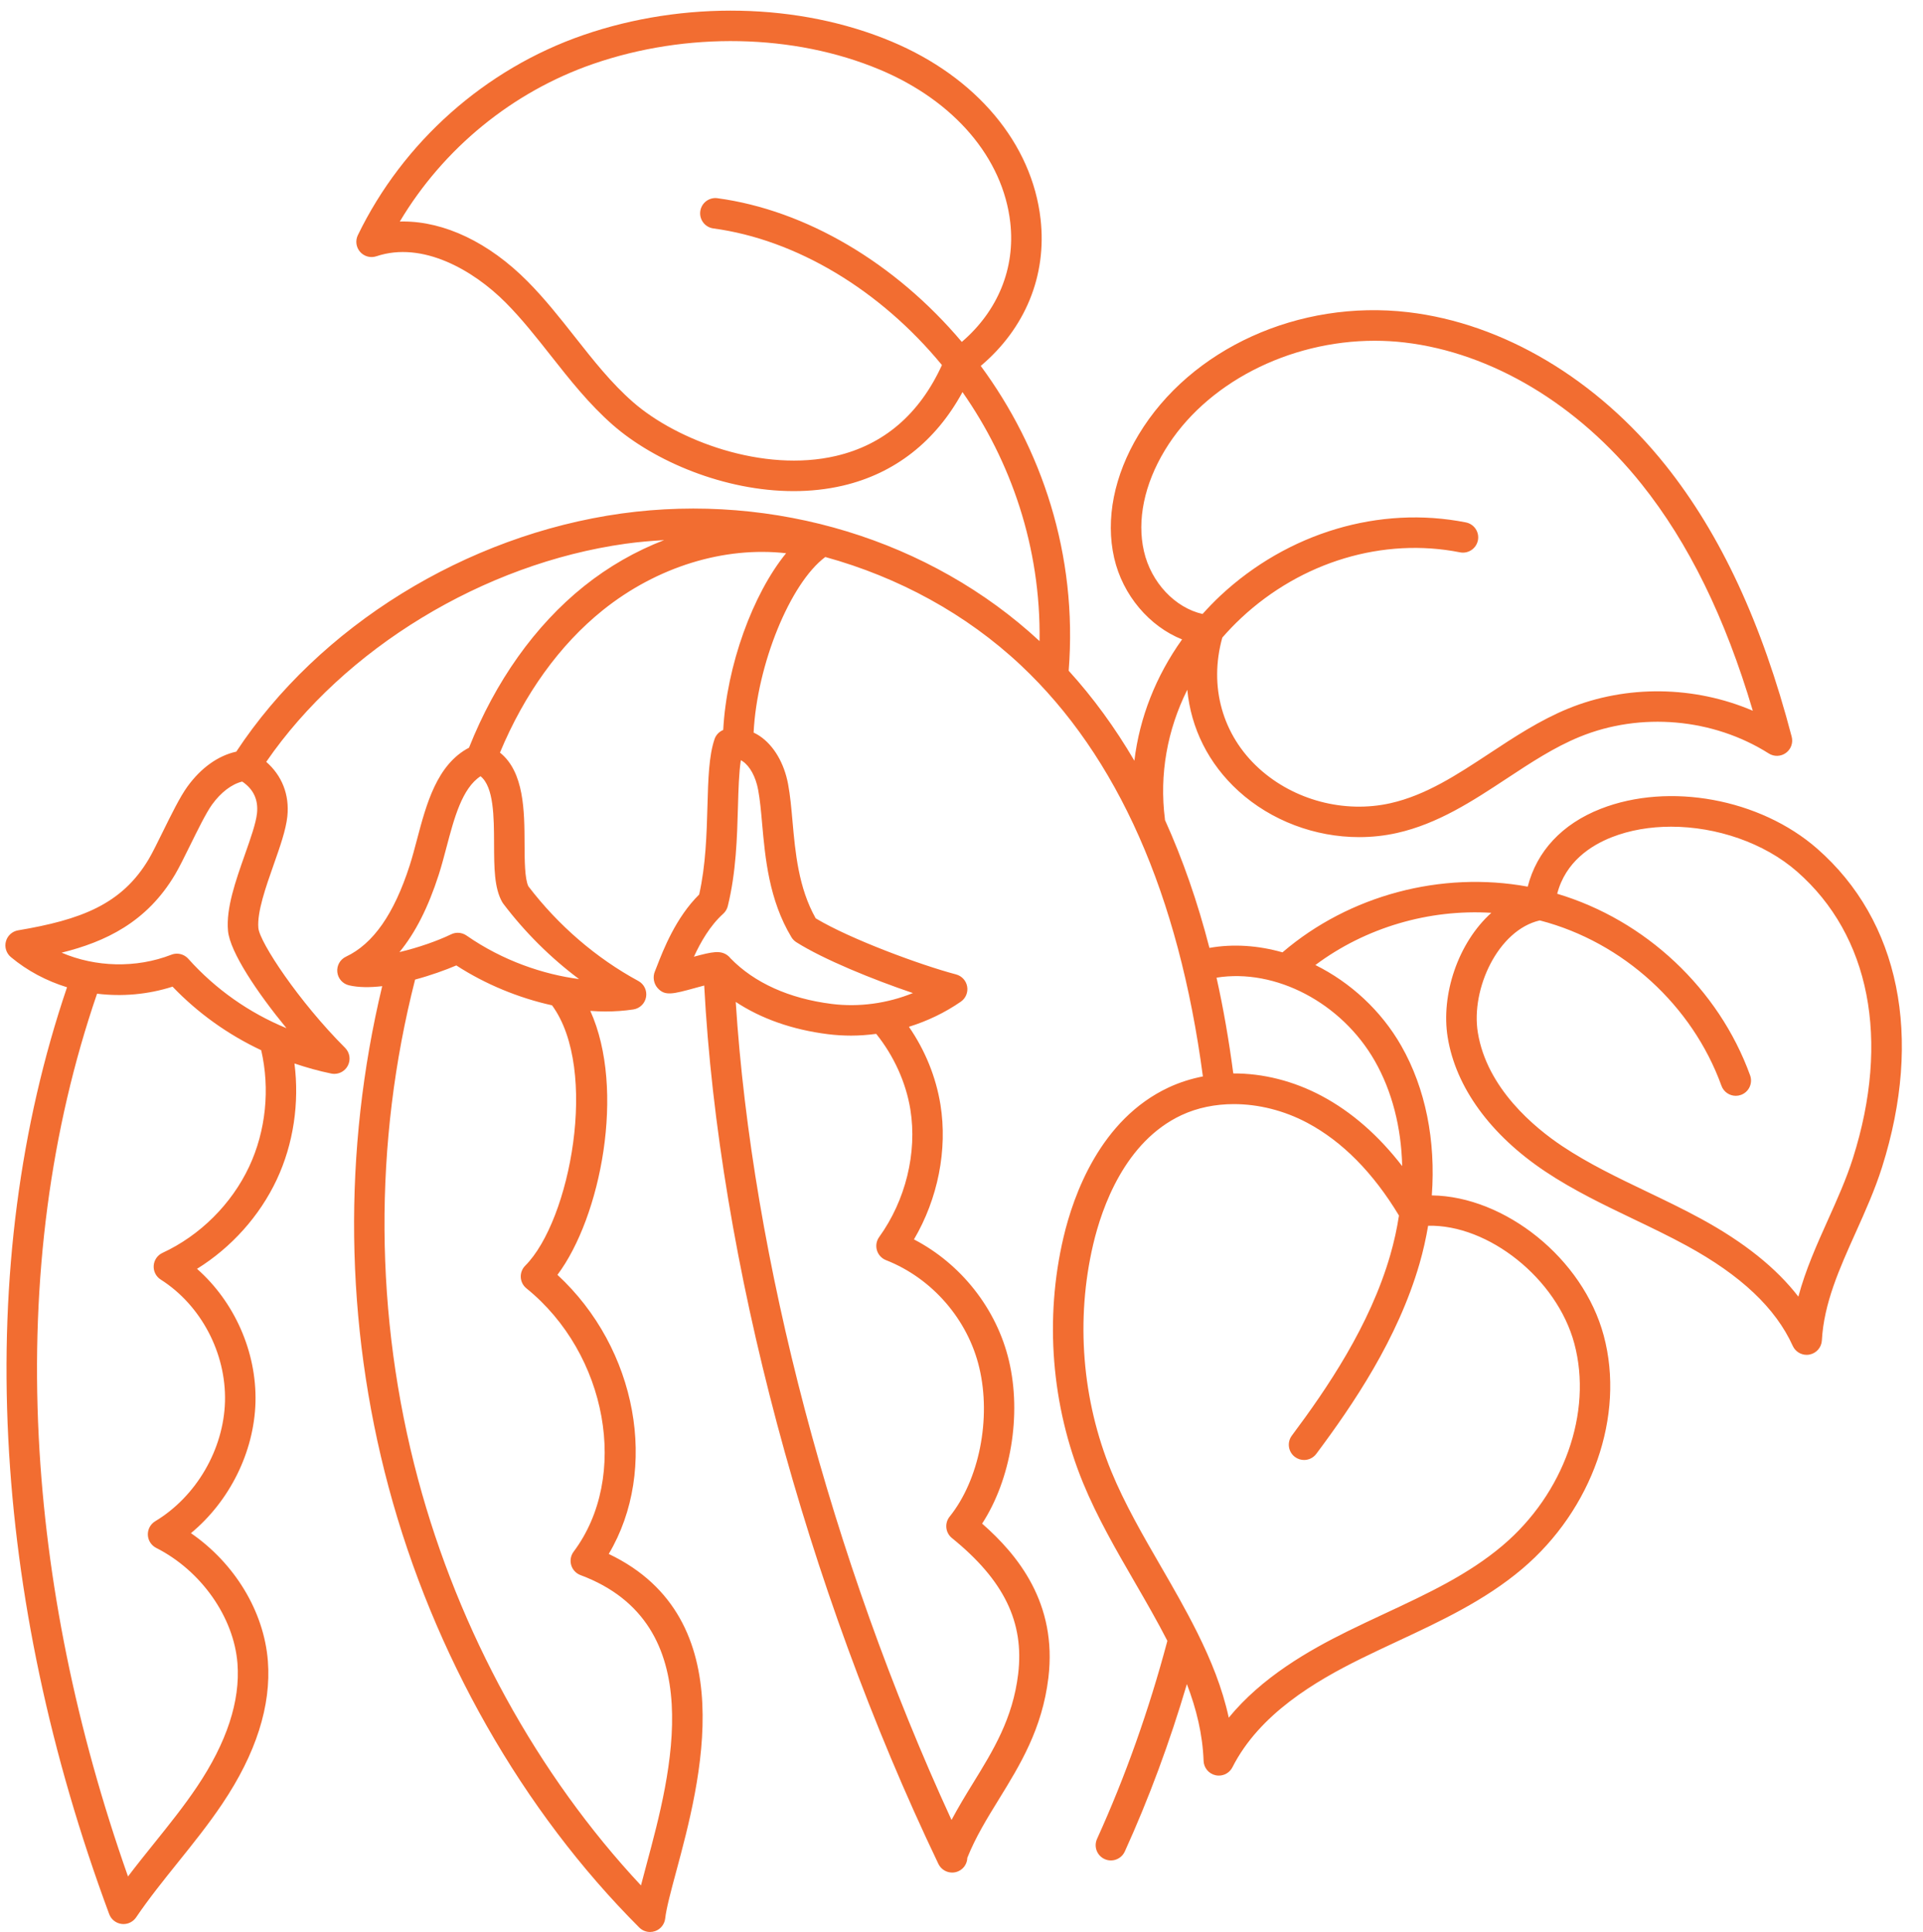 <?xml version="1.0" encoding="UTF-8" standalone="no"?><svg xmlns="http://www.w3.org/2000/svg" xmlns:xlink="http://www.w3.org/1999/xlink" fill="#000000" height="251.1" preserveAspectRatio="xMidYMid meet" version="1" viewBox="-0.7 -1.4 249.9 251.1" width="249.9" zoomAndPan="magnify"><g id="change1_1"><path d="M235.452,108.903c-7.411-6.492-19.246-8.671-28.142-5.181 c-5.027,1.973-8.309,5.527-9.477,10.114c-11.21-2.057-23.19,1.099-31.87,8.539 c-3.133-0.891-6.376-1.131-9.493-0.578c-1.543-5.996-3.479-11.533-5.78-16.628 c-0.003-0.036,0.002-0.07-0.003-0.106c-0.744-5.808,0.301-11.593,2.906-16.817 c0.47,4.984,2.747,9.611,6.656,13.165c4.252,3.866,9.958,5.989,15.677,5.989 c1.65,0,3.301-0.177,4.919-0.54c5.337-1.196,9.859-4.175,14.232-7.056 c3.184-2.098,6.191-4.079,9.492-5.433c7.929-3.253,17.352-2.426,24.591,2.158 c0.687,0.436,1.572,0.406,2.229-0.074s0.954-1.314,0.748-2.102 c-3.861-14.758-9.224-26.302-16.396-35.292 c-8.931-11.195-21.121-18.443-33.446-19.886 c-14.203-1.663-28.27,4.728-35.016,15.902c-3.205,5.309-4.337,11.005-3.188,16.039 c1.11,4.86,4.596,8.9,8.825,10.589c-3.403,4.769-5.529,10.154-6.199,15.765 c-2.52-4.304-5.367-8.205-8.537-11.695c1.193-15.174-3.565-28.947-11.428-39.617 c5.785-4.883,8.605-11.73,7.776-19.069c-1.112-9.846-8.354-18.479-19.374-23.095 c-12.028-5.04-27.013-5.347-40.084-0.827 C62.345,7.57,51.677,17.045,45.804,29.164c-0.348,0.718-0.231,1.575,0.295,2.173 c0.527,0.599,1.36,0.824,2.119,0.569c5.975-2.005,12.594,1.799,16.799,6.028 c2.101,2.113,4.018,4.545,5.872,6.898c2.441,3.097,4.965,6.298,8.045,8.995 c5.38,4.71,14.498,8.604,23.504,8.604c2.154,0,4.305-0.224,6.394-0.712 c6.75-1.578,12.069-5.76,15.547-12.16c6.253,8.937,10.193,20.088,10.015,32.365 c-14.165-13.142-34.44-19.34-54.339-16.584 c-20.224,2.822-39.302,14.654-50.049,30.95c-2.363,0.52-4.593,2.109-6.365,4.562 c-0.95,1.315-2.095,3.642-3.203,5.892c-0.685,1.391-1.331,2.705-1.792,3.485 c-3.525,5.96-8.9,7.918-16.994,9.286c-0.763,0.129-1.381,0.69-1.583,1.437 c-0.202,0.747,0.049,1.543,0.644,2.039c2.14,1.786,4.634,3.101,7.298,3.923 c-6.114,18.029-8.689,37.744-7.634,58.65c1.027,20.317,5.439,41.113,13.113,61.81 c0.258,0.696,0.883,1.189,1.62,1.278c0.08,0.01,0.16,0.015,0.239,0.015 c0.651,0,1.268-0.322,1.64-0.87c1.663-2.452,3.575-4.83,5.423-7.13 c1.959-2.438,3.984-4.958,5.778-7.633c4.377-6.509,6.37-12.75,5.922-18.553 c-0.507-6.467-4.331-12.711-9.998-16.618c4.998-4.136,8.206-10.511,8.387-17.006 c0.169-6.566-2.743-13.068-7.597-17.349c4.453-2.765,8.141-6.864,10.361-11.596 c2.176-4.636,2.954-9.978,2.302-15.092c1.556,0.521,3.143,0.974,4.78,1.309 c0.133,0.027,0.266,0.041,0.398,0.041c0.718,0,1.395-0.392,1.745-1.043 c0.415-0.771,0.275-1.722-0.344-2.34c-5.985-5.985-11.101-13.705-11.269-15.573 c-0.186-2.062,0.973-5.351,1.995-8.252c0.818-2.321,1.59-4.513,1.771-6.268 c0.291-2.814-0.706-5.294-2.744-7.076C44.025,82.898,62.126,71.844,80.601,69.267 c1.668-0.231,3.338-0.372,5.008-0.471c-3.684,1.419-7.226,3.435-10.444,6.014 c-6.354,5.103-11.489,12.348-14.915,20.967c-4.182,2.186-5.55,7.35-6.762,11.941 c-0.315,1.191-0.612,2.317-0.946,3.355c-2.03,6.314-4.739,10.195-8.283,11.866 c-0.762,0.359-1.213,1.161-1.125,1.999c0.088,0.838,0.696,1.529,1.516,1.722 c1.245,0.294,2.743,0.294,4.318,0.11c-5.132,21.382-4.863,43.844,0.829,65.095 c5.823,21.743,17.393,42.076,32.578,57.253c0.378,0.377,0.884,0.58,1.401,0.58 c0.219,0,0.44-0.037,0.654-0.111c0.719-0.252,1.229-0.893,1.314-1.649 c0.151-1.34,0.742-3.537,1.426-6.081c3.13-11.633,8.85-32.894-8.763-41.292 c6.546-11.017,3.708-26.698-6.667-36.274c5.629-7.507,8.898-24.07,4.272-34.309 c0.648,0.043,1.294,0.081,1.928,0.081c1.26,0,2.487-0.087,3.663-0.265 c0.842-0.128,1.508-0.779,1.655-1.618c0.146-0.839-0.259-1.678-1.007-2.084 c-5.467-2.965-10.405-7.218-14.29-12.306c-0.477-0.992-0.485-3.396-0.493-5.523 c-0.015-4.227-0.043-9.334-3.196-11.851c3.166-7.616,7.754-14.004,13.37-18.515 c7.039-5.642,15.75-8.303,23.813-7.397c-4.323,5.292-7.727,14.606-8.171,22.97 c-0.521,0.216-0.937,0.635-1.123,1.179c-0.743,2.177-0.828,5.203-0.926,8.706 c-0.102,3.614-0.216,7.688-1.076,11.5c-3.031,2.991-4.665,7.2-5.469,9.273 c-0.112,0.29-0.209,0.539-0.292,0.738c-0.291,0.699-0.153,1.564,0.348,2.132 c0.958,1.087,1.972,0.809,4.984-0.02c0.312-0.086,0.698-0.191,1.084-0.294 c1.882,35.637,13.198,78.158,30.433,114.163c0.341,0.711,1.05,1.126,1.789,1.126 c0.287,0,0.578-0.062,0.854-0.194c0.692-0.331,1.095-1.012,1.117-1.729 c1.061-2.651,2.521-5.041,4.073-7.559c2.783-4.516,5.661-9.185,6.462-15.843 c1.166-9.679-3.971-15.961-8.612-20.028c3.722-5.721,5.157-14.122,3.487-21.166 c-1.585-6.734-6.222-12.593-12.345-15.773c3.102-5.269,4.383-11.648,3.444-17.502 c-0.586-3.624-1.994-7.072-4.1-10.131c2.397-0.744,4.683-1.839,6.743-3.261 c0.637-0.439,0.96-1.21,0.827-1.972c-0.133-0.763-0.698-1.377-1.447-1.575 c-4.573-1.207-13.748-4.586-18.235-7.287c-2.244-3.977-2.653-8.565-3.016-12.629 c-0.153-1.722-0.298-3.348-0.573-4.813c-0.512-2.735-1.854-5.014-3.681-6.25 c-0.26-0.176-0.528-0.322-0.8-0.453c0.44-8.797,4.73-19.398,9.314-22.818 c9.512,2.622,18.304,7.394,25.409,14.068 c12.582,11.824,20.528,29.809,23.662,53.442c-1.544,0.302-3.038,0.774-4.446,1.431 c-8.89,4.15-12.381,13.993-13.671,19.492 c-2.476,10.549-1.572,21.88,2.545,31.904c1.835,4.469,4.308,8.742,6.7,12.875 c1.494,2.582,2.956,5.116,4.257,7.655c-2.39,8.982-5.46,17.64-9.141,25.74 c-0.453,0.997-0.012,2.171,0.984,2.624c0.266,0.121,0.544,0.178,0.819,0.178 c0.753,0,1.473-0.432,1.805-1.163c3.138-6.907,5.838-14.209,8.069-21.762 c1.229,3.222,2.046,6.514,2.17,9.983c0.032,0.903,0.671,1.67,1.554,1.864 c0.143,0.032,0.286,0.047,0.427,0.047c0.734,0,1.423-0.409,1.767-1.084 c3.521-6.935,10.785-11.189,16.72-14.121c1.565-0.773,3.153-1.515,4.742-2.257 c5.573-2.604,11.337-5.295,16.187-9.398c9.133-7.726,13.396-19.91,10.606-30.318 c-2.694-10.056-12.878-18.112-22.344-18.228c0.527-7.113-0.815-13.907-3.967-19.436 c-2.629-4.612-6.636-8.254-11.163-10.505c6.523-4.88,14.76-7.286,22.868-6.785 c-4.328,3.887-6.572,10.637-5.675,16.177c1.052,6.495,5.56,12.692,12.694,17.449 c3.656,2.438,7.625,4.34,11.463,6.18c2.291,1.098,4.66,2.234,6.901,3.458 c7.05,3.85,11.559,8.109,13.784,13.021c0.326,0.718,1.038,1.164,1.804,1.164 c0.122,0,0.244-0.011,0.367-0.034c0.897-0.168,1.563-0.929,1.613-1.84 c0.261-4.823,2.273-9.303,4.404-14.045c1.226-2.729,2.493-5.551,3.417-8.475 C249.23,133.37,246.157,118.283,235.452,108.903z M147.957,70.234 c-0.92-4.027,0.045-8.682,2.716-13.107c5.257-8.707,16.097-14.239,27.279-14.239 c1.292,0,2.59,0.074,3.883,0.226c11.295,1.323,22.525,8.037,30.809,18.421 c6.102,7.648,10.845,17.311,14.439,29.439c-7.553-3.237-16.388-3.399-24.018-0.269 c-3.656,1.5-6.966,3.681-10.167,5.79c-4.263,2.808-8.29,5.46-12.919,6.499 c-5.984,1.341-12.524-0.388-17.063-4.515c-4.774-4.339-6.538-10.674-4.773-17.011 c0.768-0.882,1.586-1.737,2.461-2.555c7.833-7.314,18.458-10.503,28.426-8.527 c1.072,0.213,2.116-0.485,2.329-1.559c0.213-1.074-0.485-2.116-1.559-2.329 c-11.217-2.224-23.14,1.335-31.902,9.519c-0.82,0.766-1.585,1.566-2.322,2.382 C152.01,77.595,148.889,74.315,147.957,70.234z M107.93,57.86 c-9.42,2.202-20.623-1.971-26.385-7.016c-2.805-2.455-5.106-5.375-7.543-8.466 c-1.923-2.44-3.912-4.963-6.174-7.238c-5.012-5.041-10.769-7.752-16.128-7.752 c-0.148,0-0.295,0.002-0.443,0.006c5.657-9.495,14.626-16.854,25.111-20.48 c12.175-4.212,26.104-3.936,37.257,0.736c9.675,4.053,16.018,11.487,16.966,19.885 c0.67,5.934-1.618,11.488-6.301,15.503c-8.669-10.281-20.279-17.126-31.757-18.677 c-1.086-0.146-2.083,0.614-2.229,1.698c-0.146,1.085,0.614,2.083,1.698,2.229 c10.766,1.455,21.654,7.975,29.707,17.758 C118.789,52.428,114.161,56.404,107.93,57.86z M31.677,150.229 c-2.284,4.868-6.388,8.952-11.258,11.204c-0.658,0.304-1.098,0.944-1.146,1.667 c-0.048,0.723,0.303,1.416,0.915,1.804c5.235,3.328,8.513,9.55,8.351,15.847 c-0.174,6.239-3.733,12.348-9.067,15.562c-0.617,0.372-0.984,1.049-0.958,1.77 s0.441,1.369,1.084,1.695c5.847,2.965,10.091,8.999,10.562,15.01 c0.377,4.889-1.393,10.284-5.261,16.037c-1.7,2.535-3.671,4.987-5.577,7.359 c-1.125,1.4-2.273,2.828-3.387,4.298c-6.751-19.155-10.651-38.351-11.6-57.118 c-1.038-20.574,1.518-39.945,7.579-57.616c3.248,0.4,6.612,0.111,9.808-0.914 c3.32,3.462,7.216,6.234,11.523,8.263 C34.403,140.113,33.856,145.586,31.677,150.229z M36.529,132.233 c-4.882-2.013-9.22-5.068-12.765-9.025c-0.384-0.428-0.924-0.66-1.477-0.66 c-0.241,0-0.485,0.044-0.719,0.135c-4.593,1.789-9.874,1.621-14.262-0.265 c5.676-1.408,11.069-3.946,14.751-10.172c0.539-0.912,1.218-2.291,1.937-3.752 c0.987-2.004,2.105-4.276,2.86-5.321c1.153-1.597,2.555-2.659,3.921-2.994 c1.458,0.979,2.105,2.358,1.924,4.107c-0.133,1.288-0.83,3.265-1.567,5.358 c-1.213,3.443-2.468,7.004-2.204,9.925 C29.178,122.332,32.747,127.631,36.529,132.233z M67.554,163.1 c-0.397,0.397-0.607,0.945-0.578,1.506s0.296,1.083,0.733,1.437 c10.544,8.526,13.412,24.519,6.136,34.226c-0.375,0.5-0.491,1.146-0.316,1.746 c0.176,0.599,0.624,1.081,1.209,1.299c16.993,6.344,11.742,25.856,8.605,37.514 c-0.274,1.017-0.527,1.957-0.747,2.82c-13.431-14.368-23.661-32.978-28.972-52.808 c-5.679-21.204-5.81-43.655-0.38-64.925c2.04-0.549,3.953-1.24,5.356-1.84 c3.79,2.462,8.131,4.233,12.438,5.185C77.151,137.584,73.409,157.245,67.554,163.1z M64.708,116.059c2.817,3.717,6.155,7.03,9.841,9.79 c-4.583-0.598-9.89-2.359-14.624-5.66c-0.338-0.236-0.735-0.356-1.133-0.356 c-0.295,0-0.59,0.066-0.865,0.199c-1.727,0.838-4.28,1.738-6.718,2.312 c2.055-2.485,3.745-5.821,5.106-10.057c0.366-1.138,0.69-2.368,1.004-3.557 c0.999-3.781,2.028-7.68,4.429-9.244c1.731,1.395,1.745,5.305,1.757,8.796 c0.011,3.074,0.02,5.729,1.057,7.558 C64.607,115.915,64.655,115.988,64.708,116.059z M117.607,142.813 c0.898,5.604-0.618,11.795-4.055,16.561c-0.358,0.497-0.467,1.131-0.294,1.718 c0.173,0.587,0.607,1.062,1.177,1.286c6.005,2.358,10.652,7.719,12.129,13.992 c1.568,6.615-0.018,14.57-3.856,19.346c-0.684,0.851-0.551,2.094,0.297,2.781 c6.765,5.481,9.42,10.935,8.607,17.682c-0.698,5.794-3.226,9.895-5.901,14.237 c-0.939,1.524-1.886,3.088-2.758,4.724 c-15.598-33.881-25.912-72.99-28.042-106.323 c3.3,2.181,7.355,3.611,11.957,4.193c1.007,0.127,2.021,0.189,3.038,0.189 c1.089,0,2.178-0.086,3.26-0.228C115.466,135.84,117.038,139.293,117.607,142.813z M98.344,105.68c0.393,4.399,0.881,9.875,3.804,14.726 c0.159,0.263,0.376,0.486,0.636,0.651c3.521,2.232,9.992,4.866,15.152,6.61 c-3.331,1.351-7.016,1.86-10.574,1.41c-5.496-0.694-10.027-2.737-13.117-5.912 c-0.121-0.157-0.262-0.297-0.419-0.41c-0.921-0.661-1.931-0.47-4.349,0.188 c0.862-1.876,2.086-4.031,3.804-5.58c0.294-0.265,0.502-0.612,0.597-0.997 c1.082-4.384,1.209-8.906,1.321-12.896c0.064-2.267,0.125-4.439,0.377-6.066 c0.08,0.041,0.16,0.089,0.239,0.143c0.943,0.638,1.693,2.021,2.007,3.699 C98.063,102.522,98.2,104.056,98.344,105.68z M203.888,173.219 c2.399,8.956-1.353,19.512-9.338,26.267c-4.447,3.762-9.721,6.225-15.305,8.833 c-1.615,0.754-3.229,1.509-4.82,2.294c-5.11,2.524-11.137,5.977-15.445,11.23 c-0.827-3.843-2.315-7.486-4.072-11.018c-0.032-0.07-0.063-0.14-0.103-0.205 c-1.433-2.859-3.033-5.648-4.626-8.399c-2.325-4.019-4.73-8.174-6.464-12.396 c-3.806-9.267-4.641-19.741-2.353-29.493c1.126-4.799,4.116-13.364,11.489-16.805 c2.049-0.957,4.378-1.428,6.793-1.428c3.187,0,6.521,0.822,9.554,2.438 c4.554,2.429,8.552,6.488,11.902,12.043c-0.26,1.705-0.637,3.425-1.133,5.143 c-2.648,9.174-8.225,17.356-12.788,23.46c-0.655,0.876-0.476,2.119,0.401,2.774 c0.356,0.266,0.772,0.395,1.185,0.395c0.604,0,1.2-0.275,1.589-0.795 c4.764-6.373,10.595-14.944,13.42-24.733c0.473-1.639,0.837-3.28,1.114-4.915 C192.687,157.717,201.618,164.746,203.888,173.219z M177.962,136.493 c2.246,3.94,3.44,8.644,3.557,13.665c-3.076-3.987-6.574-7.049-10.455-9.118 c-3.68-1.962-7.657-2.945-11.495-2.927c-0.57-4.327-1.291-8.483-2.177-12.448 C165.047,124.433,173.647,128.924,177.962,136.493z M240.103,149.099 c-0.854,2.705-2.074,5.419-3.253,8.045c-1.446,3.219-2.924,6.51-3.846,9.979 c-2.878-3.728-7.047-7.061-12.611-10.099c-2.333-1.274-4.75-2.433-7.088-3.553 c-3.714-1.78-7.554-3.621-10.977-5.904c-3.595-2.397-9.802-7.505-10.981-14.785 c-0.913-5.636,2.611-13.299,8.047-14.555c0.028,0.007,0.056,0.012,0.083,0.019 c10.738,2.806,19.754,11.032,23.531,21.468c0.292,0.807,1.053,1.308,1.863,1.308 c0.224,0,0.452-0.039,0.674-0.119c1.029-0.372,1.562-1.508,1.189-2.538 c-4.074-11.257-13.617-20.192-25.071-23.604c1.075-4.146,4.36-6.278,7.094-7.351 c2.355-0.924,4.997-1.366,7.707-1.366c5.886,0,12.091,2.085,16.375,5.839 C242.307,120.18,244.955,133.745,240.103,149.099z" fill="#f26d31"/></g></svg>